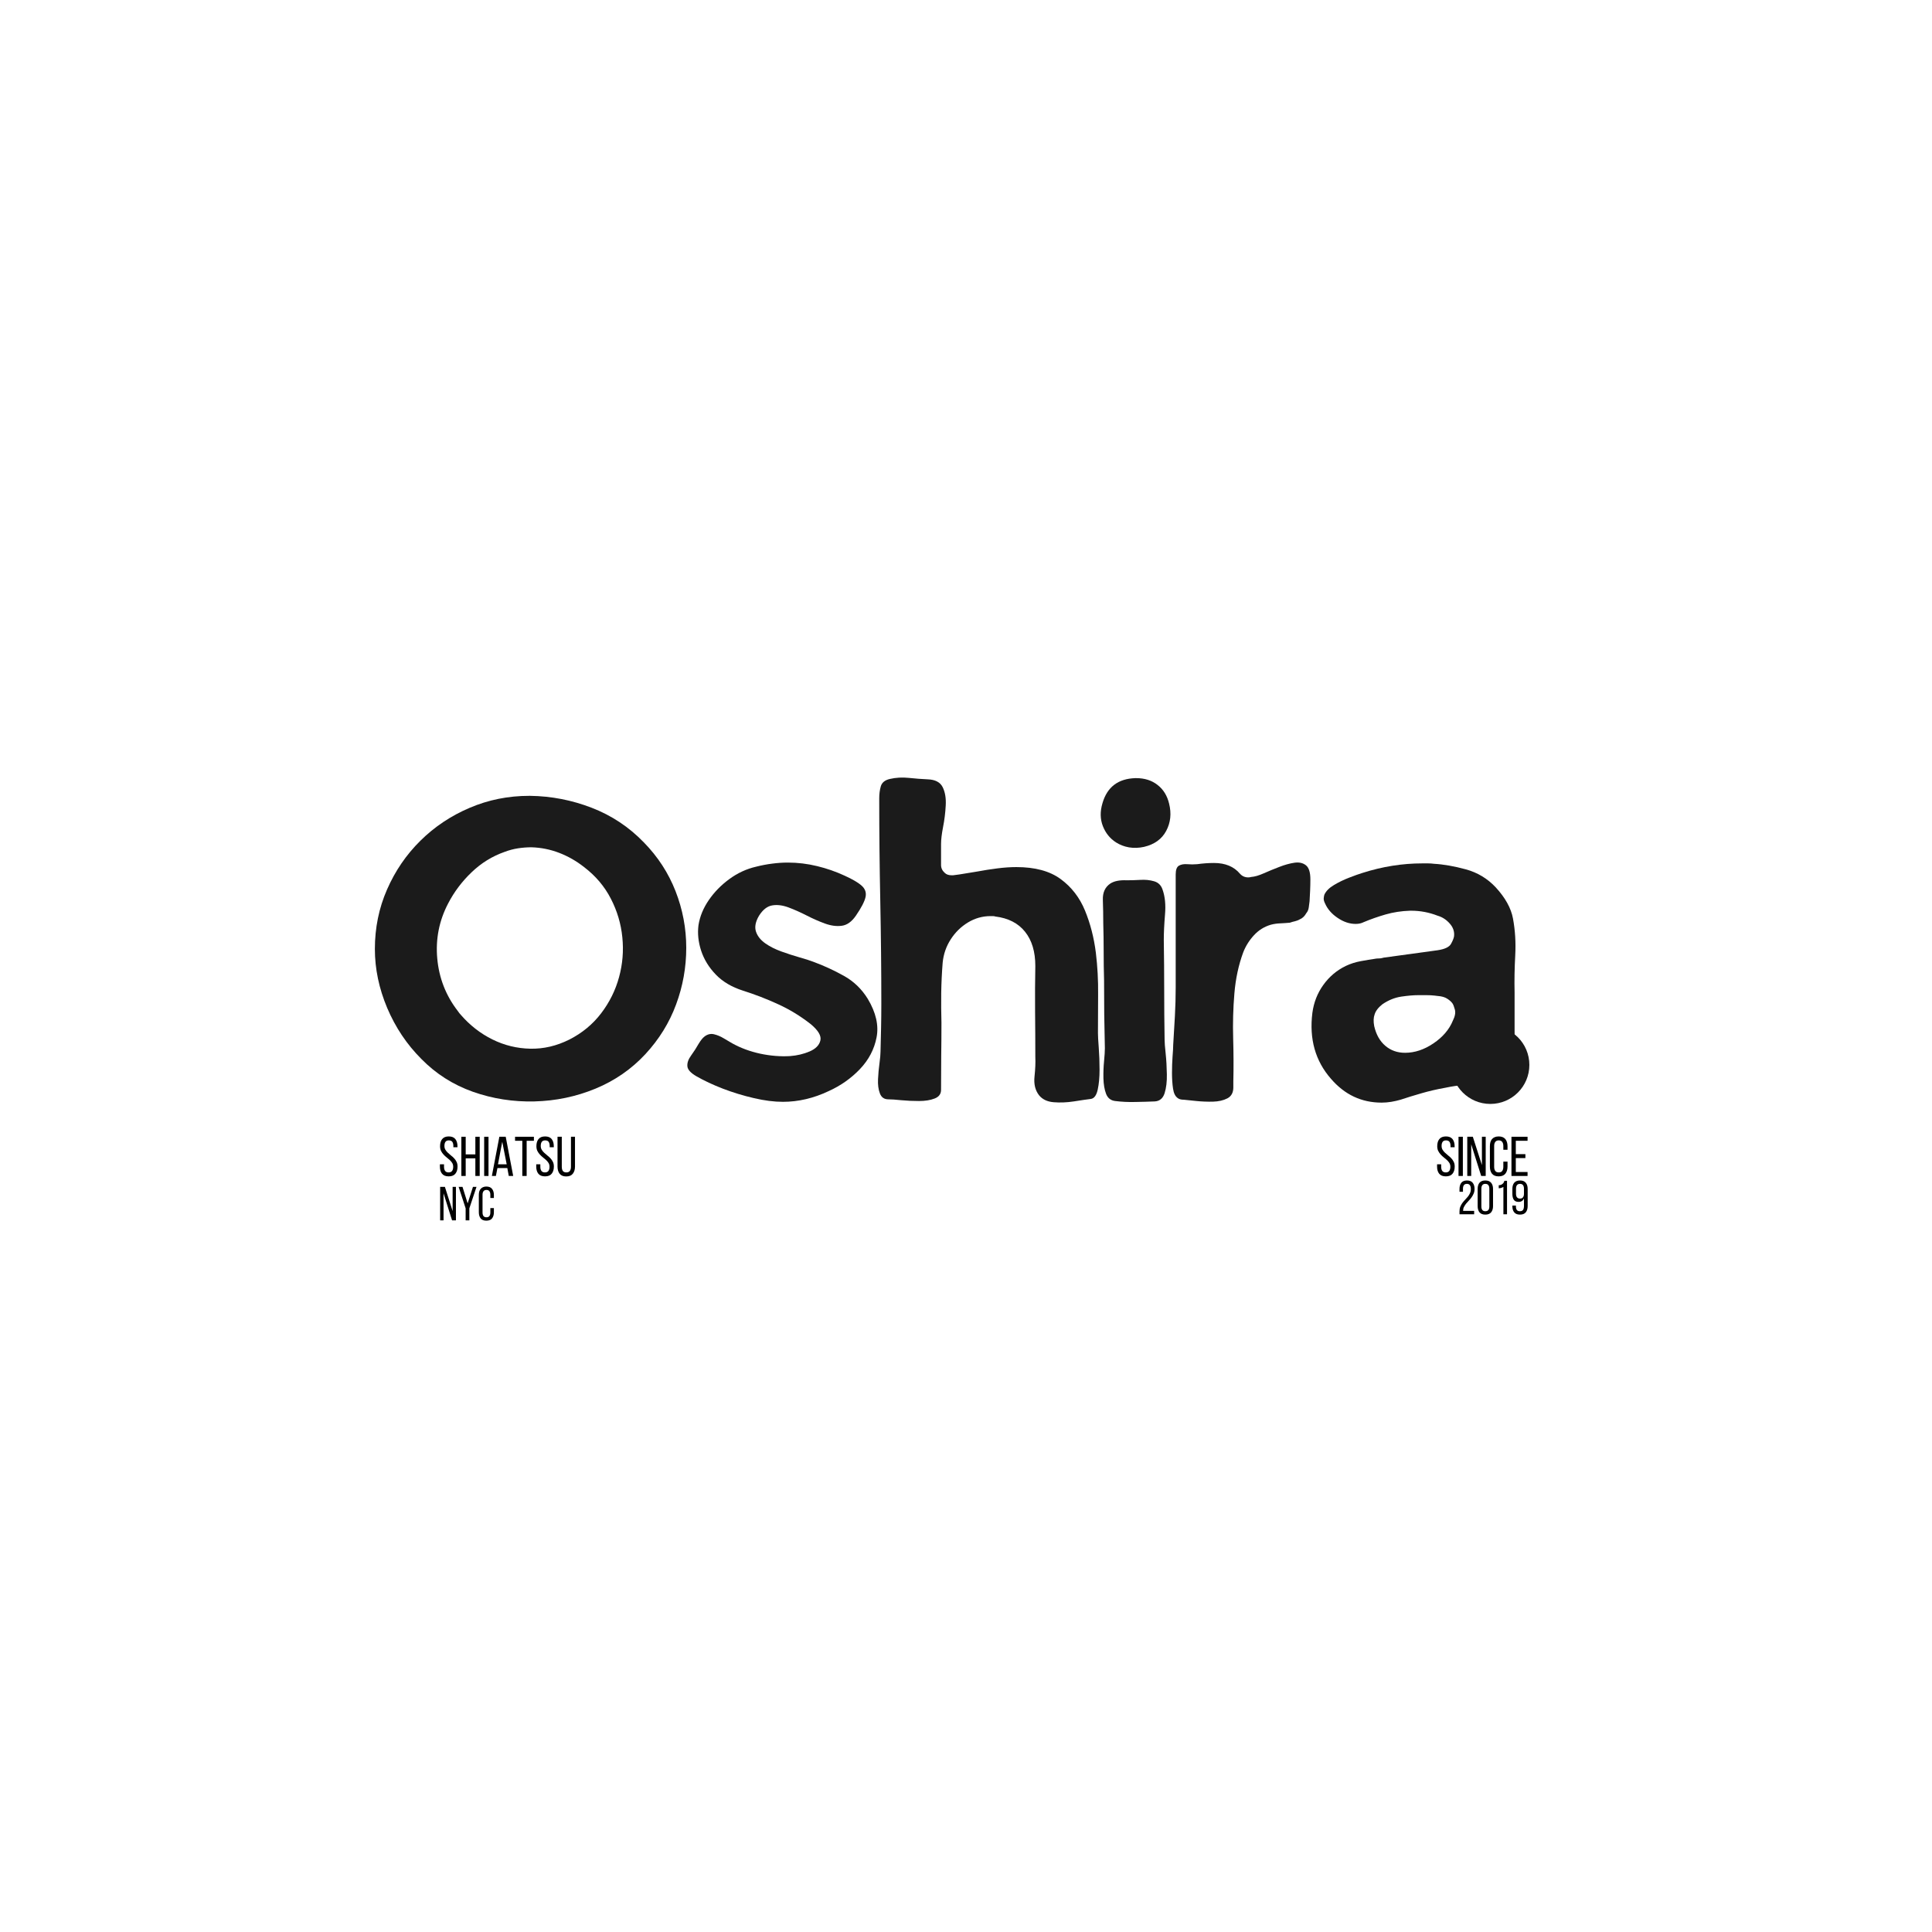 <svg version="1.0" preserveAspectRatio="xMidYMid meet" height="500" viewBox="0 0 375 375" zoomAndPan="magnify" width="500" xmlns:xlink="http://www.w3.org/1999/xlink" xmlns="http://www.w3.org/2000/svg"><defs><g></g><clipPath id="104aa71e41"><path clip-rule="nonzero" d="M 98 0.238 L 142 0.238 L 142 65 L 98 65 Z M 98 0.238"></path></clipPath><clipPath id="55da1e9742"><rect height="82" y="0" width="224" x="0"></rect></clipPath><clipPath id="d64718e720"><path clip-rule="nonzero" d="M 281.699 199.121 L 296.848 199.121 L 296.848 214.273 L 281.699 214.273 Z M 281.699 199.121"></path></clipPath><clipPath id="d45aab5869"><path clip-rule="nonzero" d="M 289.273 199.121 C 285.09 199.121 281.699 202.516 281.699 206.699 C 281.699 210.883 285.09 214.273 289.273 214.273 C 293.457 214.273 296.848 210.883 296.848 206.699 C 296.848 202.516 293.457 199.121 289.273 199.121 Z M 289.273 199.121"></path></clipPath><clipPath id="62eebe8ec6"><path clip-rule="nonzero" d="M 0.699 0.121 L 15.848 0.121 L 15.848 15.273 L 0.699 15.273 Z M 0.699 0.121"></path></clipPath><clipPath id="c66a6a347e"><path clip-rule="nonzero" d="M 8.273 0.121 C 4.09 0.121 0.699 3.516 0.699 7.699 C 0.699 11.883 4.09 15.273 8.273 15.273 C 12.457 15.273 15.848 11.883 15.848 7.699 C 15.848 3.516 12.457 0.121 8.273 0.121 Z M 8.273 0.121"></path></clipPath><clipPath id="5f104dbc86"><rect height="16" y="0" width="16" x="0"></rect></clipPath></defs><g transform="matrix(1, 0, 0, 1, 72, 150)"><g clip-path="url(#55da1e9742)"><g fill-opacity="1" fill="#1b1b1b"><g transform="translate(0.763, 63.863)"><g><path d="M 0 -29.656 C 0 -33.758 0.785 -37.609 2.359 -41.203 C 3.93 -44.805 6.086 -47.961 8.828 -50.672 C 11.578 -53.391 14.766 -55.52 18.391 -57.062 C 22.016 -58.613 25.875 -59.391 29.969 -59.391 L 30.141 -59.391 C 34.242 -59.336 38.223 -58.566 42.078 -57.078 C 45.941 -55.586 49.316 -53.348 52.203 -50.359 C 54.922 -47.586 56.973 -44.43 58.359 -40.891 C 59.742 -37.348 60.438 -33.68 60.438 -29.891 C 60.438 -26.109 59.781 -22.445 58.469 -18.906 C 57.164 -15.363 55.18 -12.148 52.516 -9.266 C 49.797 -6.336 46.555 -4.098 42.797 -2.547 C 39.047 -1.004 35.102 -0.18 30.969 -0.078 C 26.844 0.023 22.859 -0.598 19.016 -1.953 C 15.18 -3.316 11.852 -5.438 9.031 -8.312 C 6.207 -11.133 3.992 -14.438 2.391 -18.219 C 0.797 -22.008 0 -25.82 0 -29.656 Z M 30.375 -49.406 C 29.52 -49.406 28.648 -49.336 27.766 -49.203 C 26.891 -49.066 26.031 -48.836 25.188 -48.516 C 22.781 -47.672 20.645 -46.352 18.781 -44.562 C 16.914 -42.781 15.398 -40.77 14.234 -38.531 C 12.473 -35.176 11.766 -31.602 12.109 -27.812 C 12.453 -24.031 13.77 -20.648 16.062 -17.672 C 16.176 -17.504 16.285 -17.352 16.391 -17.219 C 16.492 -17.094 16.598 -16.973 16.703 -16.859 C 18.461 -14.836 20.5 -13.254 22.812 -12.109 C 25.133 -10.961 27.586 -10.363 30.172 -10.312 C 32.754 -10.258 35.273 -10.848 37.734 -12.078 C 40.234 -13.348 42.297 -15.051 43.922 -17.188 C 45.547 -19.32 46.703 -21.656 47.391 -24.188 C 48.086 -26.719 48.301 -29.301 48.031 -31.938 C 47.77 -34.57 47.023 -37.07 45.797 -39.438 C 44.578 -41.812 42.848 -43.852 40.609 -45.562 C 39.117 -46.738 37.504 -47.66 35.766 -48.328 C 34.035 -48.992 32.238 -49.352 30.375 -49.406 Z M 30.375 -49.406"></path></g></g></g><g fill-opacity="1" fill="#1b1b1b"><g transform="translate(61.342, 63.863)"><g><path d="M 27.5 -2.078 C 24.57 -0.691 21.613 0 18.625 0 C 16.914 0 15.035 -0.238 12.984 -0.719 C 10.93 -1.195 8.93 -1.805 6.984 -2.547 C 5.047 -3.297 3.332 -4.098 1.844 -4.953 C 0.719 -5.598 0.129 -6.25 0.078 -6.906 C 0.023 -7.57 0.266 -8.266 0.797 -8.984 C 1.328 -9.711 1.832 -10.5 2.312 -11.344 C 2.477 -11.613 2.656 -11.867 2.844 -12.109 C 3.031 -12.348 3.227 -12.547 3.438 -12.703 C 4.02 -13.129 4.629 -13.266 5.266 -13.109 C 5.91 -12.953 6.539 -12.688 7.156 -12.312 C 7.77 -11.938 8.316 -11.613 8.797 -11.344 C 10.441 -10.438 12.25 -9.77 14.219 -9.344 C 16.195 -8.926 18.117 -8.77 19.984 -8.875 C 21.367 -8.977 22.645 -9.281 23.812 -9.781 C 24.988 -10.289 25.68 -11 25.891 -11.906 C 26.109 -12.812 25.473 -13.879 23.984 -15.109 C 22.016 -16.648 19.922 -17.926 17.703 -18.938 C 15.492 -19.957 13.219 -20.836 10.875 -21.578 C 8.688 -22.273 6.926 -23.316 5.594 -24.703 C 4.258 -26.086 3.312 -27.629 2.75 -29.328 C 2.195 -31.035 2.023 -32.691 2.234 -34.297 C 2.504 -35.992 3.172 -37.613 4.234 -39.156 C 5.297 -40.707 6.625 -42.066 8.219 -43.234 C 9.82 -44.41 11.555 -45.211 13.422 -45.641 C 14.492 -45.91 15.535 -46.109 16.547 -46.234 C 17.555 -46.367 18.566 -46.438 19.578 -46.438 C 21.504 -46.438 23.398 -46.207 25.266 -45.75 C 27.129 -45.301 28.91 -44.68 30.609 -43.891 C 32.16 -43.191 33.27 -42.535 33.938 -41.922 C 34.602 -41.316 34.844 -40.586 34.656 -39.734 C 34.469 -38.879 33.844 -37.676 32.781 -36.125 C 31.977 -34.957 31.066 -34.305 30.047 -34.172 C 29.035 -34.035 27.941 -34.18 26.766 -34.609 C 25.598 -35.035 24.414 -35.555 23.219 -36.172 C 22.02 -36.785 20.848 -37.305 19.703 -37.734 C 18.555 -38.16 17.504 -38.289 16.547 -38.125 C 15.586 -37.969 14.734 -37.301 13.984 -36.125 C 13.297 -34.957 13.098 -33.93 13.391 -33.047 C 13.68 -32.172 14.281 -31.41 15.188 -30.766 C 16.094 -30.129 17.145 -29.598 18.344 -29.172 C 19.539 -28.742 20.695 -28.367 21.812 -28.047 C 22.938 -27.734 23.848 -27.441 24.547 -27.172 C 26.566 -26.43 28.535 -25.523 30.453 -24.453 C 32.367 -23.391 33.914 -21.898 35.094 -19.984 C 36.688 -17.316 37.254 -14.82 36.797 -12.5 C 36.348 -10.188 35.27 -8.133 33.562 -6.344 C 31.863 -4.562 29.844 -3.141 27.5 -2.078 Z M 27.5 -2.078"></path></g></g></g><g clip-path="url(#104aa71e41)"><g fill-opacity="1" fill="#1b1b1b"><g transform="translate(98.424, 63.863)"><g><path d="M 42.281 -28.938 C 42.602 -26.27 42.75 -23.578 42.719 -20.859 C 42.695 -18.141 42.688 -15.633 42.688 -13.344 C 42.688 -12.812 42.738 -11.863 42.844 -10.5 C 42.945 -9.145 43 -7.723 43 -6.234 C 43 -4.742 42.879 -3.453 42.641 -2.359 C 42.398 -1.266 41.961 -0.664 41.328 -0.562 C 40.473 -0.457 39.363 -0.297 38 -0.078 C 36.645 0.129 35.344 0.18 34.094 0.078 C 32.844 -0.023 31.895 -0.477 31.25 -1.281 C 30.508 -2.238 30.219 -3.445 30.375 -4.906 C 30.531 -6.375 30.582 -7.645 30.531 -8.719 C 30.531 -11.695 30.516 -14.648 30.484 -17.578 C 30.461 -20.516 30.477 -23.445 30.531 -26.375 C 30.531 -29.145 29.863 -31.359 28.531 -33.016 C 27.207 -34.672 25.289 -35.656 22.781 -35.969 C 22.625 -36.02 22.461 -36.047 22.297 -36.047 C 22.141 -36.047 21.984 -36.047 21.828 -36.047 C 20.273 -36.047 18.816 -35.633 17.453 -34.812 C 16.098 -33.988 14.984 -32.895 14.109 -31.531 C 13.234 -30.176 12.711 -28.672 12.547 -27.016 C 12.391 -25.047 12.297 -23.086 12.266 -21.141 C 12.242 -19.191 12.258 -17.258 12.312 -15.344 C 12.312 -13.219 12.297 -11.062 12.266 -8.875 C 12.242 -6.688 12.234 -4.5 12.234 -2.312 C 12.234 -1.52 11.816 -0.961 10.984 -0.641 C 10.16 -0.316 9.148 -0.156 7.953 -0.156 C 6.754 -0.156 5.609 -0.207 4.516 -0.312 C 3.422 -0.426 2.582 -0.484 2 -0.484 C 1.195 -0.484 0.648 -0.867 0.359 -1.641 C 0.066 -2.41 -0.051 -3.328 0 -4.391 C 0.051 -5.461 0.145 -6.488 0.281 -7.469 C 0.414 -8.457 0.484 -9.219 0.484 -9.75 C 0.535 -11.301 0.57 -12.848 0.594 -14.391 C 0.625 -15.93 0.641 -17.477 0.641 -19.031 C 0.641 -25.688 0.57 -32.344 0.438 -39 C 0.301 -45.664 0.234 -52.301 0.234 -58.906 C 0.234 -59.758 0.336 -60.547 0.547 -61.266 C 0.766 -61.984 1.352 -62.453 2.312 -62.672 C 3.488 -62.941 4.711 -63.008 5.984 -62.875 C 7.266 -62.738 8.492 -62.645 9.672 -62.594 C 11.109 -62.539 12.066 -62.035 12.547 -61.078 C 13.023 -60.117 13.223 -58.93 13.141 -57.516 C 13.066 -56.098 12.895 -54.707 12.625 -53.344 C 12.363 -51.988 12.234 -50.891 12.234 -50.047 L 12.234 -45.969 C 12.234 -45.375 12.473 -44.863 12.953 -44.438 C 13.266 -44.125 13.719 -43.969 14.312 -43.969 C 14.363 -43.969 14.398 -43.969 14.422 -43.969 C 14.453 -43.969 14.492 -43.969 14.547 -43.969 C 15.398 -44.07 16.211 -44.191 16.984 -44.328 C 17.754 -44.461 18.488 -44.582 19.188 -44.688 C 20.57 -44.945 21.898 -45.156 23.172 -45.312 C 24.453 -45.477 25.68 -45.562 26.859 -45.562 C 30.484 -45.562 33.348 -44.785 35.453 -43.234 C 37.555 -41.691 39.129 -39.656 40.172 -37.125 C 41.211 -34.594 41.914 -31.863 42.281 -28.938 Z M 42.281 -28.938"></path></g></g></g></g><g fill-opacity="1" fill="#1b1b1b"><g transform="translate(141.58, 63.863)"><g><path d="M 3.031 -50.359 C 1.863 -51.109 1.016 -52.16 0.484 -53.516 C -0.047 -54.879 -0.07 -56.359 0.406 -57.953 C 1.312 -61.098 3.441 -62.723 6.797 -62.828 L 6.953 -62.828 C 8.609 -62.828 9.992 -62.383 11.109 -61.5 C 12.234 -60.625 12.977 -59.414 13.344 -57.875 C 13.82 -55.957 13.633 -54.195 12.781 -52.594 C 11.938 -51 10.5 -49.961 8.469 -49.484 C 7.457 -49.266 6.484 -49.234 5.547 -49.391 C 4.617 -49.555 3.781 -49.879 3.031 -50.359 Z M 1.922 -42.359 C 2.66 -42.848 3.723 -43.062 5.109 -43 C 5.91 -43 6.789 -43.023 7.75 -43.078 C 8.707 -43.141 9.598 -43.051 10.422 -42.812 C 11.254 -42.57 11.805 -42.023 12.078 -41.172 C 12.555 -39.836 12.711 -38.223 12.547 -36.328 C 12.391 -34.441 12.312 -32.805 12.312 -31.422 C 12.363 -28.172 12.391 -24.945 12.391 -21.75 C 12.391 -18.551 12.414 -15.328 12.469 -12.078 C 12.469 -11.535 12.535 -10.641 12.672 -9.391 C 12.805 -8.141 12.883 -6.797 12.906 -5.359 C 12.938 -3.922 12.789 -2.691 12.469 -1.672 C 12.145 -0.66 11.504 -0.129 10.547 -0.078 C 9.328 -0.023 8.051 0.008 6.719 0.031 C 5.383 0.062 4.102 0 2.875 -0.156 C 2.02 -0.258 1.43 -0.723 1.109 -1.547 C 0.797 -2.379 0.625 -3.379 0.594 -4.547 C 0.57 -5.723 0.613 -6.844 0.719 -7.906 C 0.82 -8.977 0.875 -9.805 0.875 -10.391 C 0.82 -12.578 0.781 -14.773 0.75 -16.984 C 0.727 -19.191 0.719 -21.391 0.719 -23.578 C 0.664 -25.441 0.641 -27.305 0.641 -29.172 C 0.641 -31.035 0.613 -32.875 0.562 -34.688 C 0.562 -36.238 0.535 -37.734 0.484 -39.172 C 0.43 -40.609 0.91 -41.672 1.922 -42.359 Z M 1.922 -42.359"></path></g></g></g><g fill-opacity="1" fill="#1b1b1b"><g transform="translate(155.405, 63.863)"><g><path d="M 24.859 -35.406 C 24.586 -35.25 24.281 -35.129 23.938 -35.047 C 23.594 -34.973 23.258 -34.879 22.938 -34.766 C 22.352 -34.711 21.738 -34.672 21.094 -34.641 C 20.457 -34.617 19.848 -34.531 19.266 -34.375 C 17.984 -34 16.891 -33.316 15.984 -32.328 C 15.078 -31.348 14.383 -30.242 13.906 -29.016 C 13 -26.566 12.426 -23.898 12.188 -21.016 C 11.945 -18.141 11.867 -15.234 11.953 -12.297 C 12.035 -9.367 12.047 -6.602 11.984 -4 L 11.984 -2.797 C 11.984 -1.785 11.598 -1.078 10.828 -0.672 C 10.055 -0.273 9.125 -0.062 8.031 -0.031 C 6.938 -0.008 5.867 -0.051 4.828 -0.156 C 3.797 -0.258 2.984 -0.344 2.391 -0.406 C 1.859 -0.406 1.461 -0.508 1.203 -0.719 C 0.723 -1.039 0.414 -1.656 0.281 -2.562 C 0.145 -3.469 0.078 -4.477 0.078 -5.594 C 0.078 -6.719 0.113 -7.785 0.188 -8.797 C 0.27 -9.805 0.312 -10.551 0.312 -11.031 C 0.426 -12.895 0.535 -14.758 0.641 -16.625 C 0.742 -18.488 0.797 -20.352 0.797 -22.219 C 0.797 -25.844 0.797 -29.477 0.797 -33.125 C 0.797 -36.781 0.797 -40.445 0.797 -44.125 C 0.797 -45.031 1.008 -45.602 1.438 -45.844 C 1.863 -46.082 2.395 -46.176 3.031 -46.125 C 3.676 -46.07 4.316 -46.07 4.953 -46.125 C 6.078 -46.281 7.172 -46.359 8.234 -46.359 C 10.422 -46.359 12.098 -45.664 13.266 -44.281 C 13.691 -43.801 14.227 -43.562 14.875 -43.562 C 15.082 -43.562 15.266 -43.586 15.422 -43.641 C 16.117 -43.691 16.945 -43.93 17.906 -44.359 C 18.863 -44.785 19.863 -45.195 20.906 -45.594 C 21.945 -46 22.922 -46.27 23.828 -46.406 C 24.734 -46.539 25.477 -46.379 26.062 -45.922 C 26.645 -45.473 26.938 -44.555 26.938 -43.172 C 26.938 -42.473 26.922 -41.766 26.891 -41.047 C 26.867 -40.328 26.832 -39.617 26.781 -38.922 C 26.727 -38.555 26.676 -38.16 26.625 -37.734 C 26.57 -37.305 26.41 -36.93 26.141 -36.609 C 25.816 -36.023 25.391 -35.625 24.859 -35.406 Z M 24.859 -35.406"></path></g></g></g><g fill-opacity="1" fill="#1b1b1b"><g transform="translate(182.497, 63.863)"><g><path d="M 39.094 -2 C 38.664 -1.469 38 -1.176 37.094 -1.125 C 36.238 -1.125 35.41 -1.297 34.609 -1.641 C 33.805 -1.984 33.02 -2.328 32.25 -2.672 C 31.477 -3.023 30.641 -3.203 29.734 -3.203 C 29.148 -3.203 28.562 -3.16 27.969 -3.078 C 27.383 -2.992 26.852 -2.898 26.375 -2.797 L 25.984 -2.719 C 24.43 -2.445 22.922 -2.098 21.453 -1.672 C 19.992 -1.254 18.625 -0.832 17.344 -0.406 C 16.758 -0.238 16.16 -0.102 15.547 0 C 14.93 0.102 14.305 0.156 13.672 0.156 C 9.773 0.156 6.5 -1.383 3.844 -4.469 C 0.801 -7.938 -0.398 -12.203 0.234 -17.266 C 0.504 -19.285 1.211 -21.094 2.359 -22.688 C 3.504 -24.289 4.957 -25.52 6.719 -26.375 C 7.625 -26.801 8.582 -27.109 9.594 -27.297 C 10.602 -27.484 11.641 -27.656 12.703 -27.812 C 12.973 -27.812 13.211 -27.82 13.422 -27.844 C 13.641 -27.875 13.852 -27.922 14.062 -27.984 L 24.547 -29.422 C 25.93 -29.629 26.797 -30.039 27.141 -30.656 C 27.484 -31.27 27.68 -31.766 27.734 -32.141 C 27.836 -33.047 27.555 -33.867 26.891 -34.609 C 26.234 -35.359 25.453 -35.863 24.547 -36.125 C 22.891 -36.77 21.18 -37.094 19.422 -37.094 L 19.188 -37.094 C 17.531 -37.039 15.957 -36.801 14.469 -36.375 C 12.977 -35.945 11.539 -35.441 10.156 -34.859 C 9.727 -34.641 9.223 -34.531 8.641 -34.531 C 7.461 -34.531 6.301 -34.914 5.156 -35.688 C 4.008 -36.457 3.195 -37.379 2.719 -38.453 C 2.5 -38.879 2.406 -39.238 2.438 -39.531 C 2.469 -39.82 2.508 -40.047 2.562 -40.203 C 2.875 -40.898 3.492 -41.523 4.422 -42.078 C 5.359 -42.641 6.348 -43.117 7.391 -43.516 C 8.43 -43.922 9.297 -44.227 9.984 -44.438 C 13.828 -45.664 17.691 -46.281 21.578 -46.281 C 21.953 -46.281 22.328 -46.281 22.703 -46.281 C 23.078 -46.281 23.453 -46.254 23.828 -46.203 C 25.691 -46.098 27.754 -45.738 30.016 -45.125 C 32.273 -44.508 34.207 -43.348 35.812 -41.641 C 37.676 -39.617 38.797 -37.598 39.172 -35.578 C 39.598 -33.285 39.742 -30.898 39.609 -28.422 C 39.473 -25.941 39.43 -23.531 39.484 -21.188 C 39.484 -18.789 39.484 -16.379 39.484 -13.953 C 39.484 -11.523 39.508 -9.141 39.562 -6.797 C 39.562 -5.992 39.602 -5.141 39.688 -4.234 C 39.77 -3.328 39.57 -2.582 39.094 -2 Z M 27.5 -15.75 C 27.926 -16.602 28.055 -17.32 27.891 -17.906 C 27.734 -18.488 27.578 -18.891 27.422 -19.109 C 27.203 -19.422 26.863 -19.723 26.406 -20.016 C 25.957 -20.316 25.336 -20.492 24.547 -20.547 L 23.906 -20.625 C 23.426 -20.676 22.93 -20.703 22.422 -20.703 C 21.91 -20.703 21.363 -20.703 20.781 -20.703 C 19.875 -20.703 18.781 -20.609 17.5 -20.422 C 16.227 -20.234 15.004 -19.738 13.828 -18.938 C 13.023 -18.301 12.52 -17.641 12.312 -16.953 C 12.094 -16.359 12.066 -15.609 12.234 -14.703 C 12.609 -13.055 13.328 -11.781 14.391 -10.875 C 15.453 -9.969 16.727 -9.516 18.219 -9.516 C 20.094 -9.516 21.93 -10.125 23.734 -11.344 C 25.547 -12.57 26.801 -14.039 27.5 -15.75 Z M 27.5 -15.75"></path></g></g></g></g></g><g clip-path="url(#d64718e720)"><g clip-path="url(#d45aab5869)"><g transform="matrix(1, 0, 0, 1, 281, 199)"><g clip-path="url(#5f104dbc86)"><g clip-path="url(#62eebe8ec6)"><g clip-path="url(#c66a6a347e)"><path fill-rule="nonzero" fill-opacity="1" d="M 0.699 0.121 L 15.848 0.121 L 15.848 15.273 L 0.699 15.273 Z M 0.699 0.121" fill="#1b1b1b"></path></g></g></g></g></g></g><g fill-opacity="1" fill="#000000"><g transform="translate(85.074, 228.253)"><g><path d="M 2.031 -7.672 C 2.613 -7.672 3.039 -7.5 3.312 -7.156 C 3.582 -6.812 3.719 -6.352 3.719 -5.781 L 3.719 -5.578 L 2.922 -5.578 L 2.922 -5.828 C 2.922 -6.172 2.852 -6.438 2.719 -6.625 C 2.582 -6.812 2.359 -6.906 2.047 -6.906 C 1.742 -6.906 1.523 -6.812 1.391 -6.625 C 1.254 -6.438 1.188 -6.172 1.188 -5.828 C 1.188 -5.547 1.25 -5.301 1.375 -5.094 C 1.5 -4.883 1.656 -4.691 1.844 -4.516 C 2.031 -4.336 2.234 -4.16 2.453 -3.984 C 2.68 -3.816 2.891 -3.629 3.078 -3.422 C 3.266 -3.223 3.422 -2.992 3.547 -2.734 C 3.672 -2.484 3.734 -2.18 3.734 -1.828 C 3.734 -1.242 3.594 -0.781 3.312 -0.438 C 3.039 -0.094 2.609 0.078 2.016 0.078 C 1.43 0.078 1 -0.094 0.719 -0.438 C 0.445 -0.781 0.312 -1.242 0.312 -1.828 L 0.312 -2.266 L 1.109 -2.266 L 1.109 -1.781 C 1.109 -1.438 1.18 -1.164 1.328 -0.969 C 1.473 -0.781 1.695 -0.688 2 -0.688 C 2.301 -0.688 2.523 -0.781 2.672 -0.969 C 2.816 -1.164 2.891 -1.438 2.891 -1.781 C 2.891 -2.062 2.828 -2.305 2.703 -2.516 C 2.578 -2.723 2.414 -2.914 2.219 -3.094 C 2.031 -3.27 1.828 -3.441 1.609 -3.609 C 1.398 -3.773 1.203 -3.957 1.016 -4.156 C 0.828 -4.363 0.664 -4.598 0.531 -4.859 C 0.406 -5.117 0.344 -5.426 0.344 -5.781 C 0.344 -6.363 0.477 -6.82 0.75 -7.156 C 1.031 -7.5 1.457 -7.672 2.031 -7.672 Z M 2.031 -7.672"></path></g></g></g><g fill-opacity="1" fill="#000000"><g transform="translate(89.111, 228.253)"><g><path d="M 1.281 -3.422 L 1.281 0 L 0.438 0 L 0.438 -7.609 L 1.281 -7.609 L 1.281 -4.188 L 3.156 -4.188 L 3.156 -7.609 L 4 -7.609 L 4 0 L 3.156 0 L 3.156 -3.422 Z M 1.281 -3.422"></path></g></g></g><g fill-opacity="1" fill="#000000"><g transform="translate(93.538, 228.253)"><g><path d="M 1.281 -7.609 L 1.281 0 L 0.438 0 L 0.438 -7.609 Z M 1.281 -7.609"></path></g></g></g><g fill-opacity="1" fill="#000000"><g transform="translate(95.253, 228.253)"><g><path d="M 1.297 -1.531 L 1 0 L 0.219 0 L 1.672 -7.609 L 2.906 -7.609 L 4.359 0 L 3.5 0 L 3.219 -1.531 Z M 1.406 -2.266 L 3.094 -2.266 L 2.234 -6.641 Z M 1.406 -2.266"></path></g></g></g><g fill-opacity="1" fill="#000000"><g transform="translate(99.832, 228.253)"><g><path d="M 1.547 0 L 1.547 -6.828 L 0.141 -6.828 L 0.141 -7.609 L 3.797 -7.609 L 3.797 -6.828 L 2.391 -6.828 L 2.391 0 Z M 1.547 0"></path></g></g></g><g fill-opacity="1" fill="#000000"><g transform="translate(103.771, 228.253)"><g><path d="M 2.031 -7.672 C 2.613 -7.672 3.039 -7.5 3.312 -7.156 C 3.582 -6.812 3.719 -6.352 3.719 -5.781 L 3.719 -5.578 L 2.922 -5.578 L 2.922 -5.828 C 2.922 -6.172 2.852 -6.438 2.719 -6.625 C 2.582 -6.812 2.359 -6.906 2.047 -6.906 C 1.742 -6.906 1.523 -6.812 1.391 -6.625 C 1.254 -6.438 1.188 -6.172 1.188 -5.828 C 1.188 -5.547 1.25 -5.301 1.375 -5.094 C 1.5 -4.883 1.656 -4.691 1.844 -4.516 C 2.031 -4.336 2.234 -4.16 2.453 -3.984 C 2.68 -3.816 2.891 -3.629 3.078 -3.422 C 3.266 -3.223 3.422 -2.992 3.547 -2.734 C 3.672 -2.484 3.734 -2.18 3.734 -1.828 C 3.734 -1.242 3.594 -0.781 3.312 -0.438 C 3.039 -0.094 2.609 0.078 2.016 0.078 C 1.43 0.078 1 -0.094 0.719 -0.438 C 0.445 -0.781 0.312 -1.242 0.312 -1.828 L 0.312 -2.266 L 1.109 -2.266 L 1.109 -1.781 C 1.109 -1.438 1.18 -1.164 1.328 -0.969 C 1.473 -0.781 1.695 -0.688 2 -0.688 C 2.301 -0.688 2.523 -0.781 2.672 -0.969 C 2.816 -1.164 2.891 -1.438 2.891 -1.781 C 2.891 -2.062 2.828 -2.305 2.703 -2.516 C 2.578 -2.723 2.414 -2.914 2.219 -3.094 C 2.031 -3.27 1.828 -3.441 1.609 -3.609 C 1.398 -3.773 1.203 -3.957 1.016 -4.156 C 0.828 -4.363 0.664 -4.598 0.531 -4.859 C 0.406 -5.117 0.344 -5.426 0.344 -5.781 C 0.344 -6.363 0.477 -6.82 0.75 -7.156 C 1.031 -7.5 1.457 -7.672 2.031 -7.672 Z M 2.031 -7.672"></path></g></g></g><g fill-opacity="1" fill="#000000"><g transform="translate(107.808, 228.253)"><g><path d="M 1.234 -1.797 C 1.234 -1.441 1.301 -1.164 1.438 -0.969 C 1.582 -0.781 1.812 -0.688 2.125 -0.688 C 2.426 -0.688 2.648 -0.781 2.797 -0.969 C 2.941 -1.164 3.016 -1.441 3.016 -1.797 L 3.016 -7.609 L 3.797 -7.609 L 3.797 -1.828 C 3.797 -1.254 3.656 -0.789 3.375 -0.438 C 3.102 -0.082 2.676 0.094 2.094 0.094 C 1.52 0.094 1.094 -0.082 0.812 -0.438 C 0.539 -0.789 0.406 -1.254 0.406 -1.828 L 0.406 -7.609 L 1.234 -7.609 Z M 1.234 -1.797"></path></g></g></g><g fill-opacity="1" fill="#000000"><g transform="translate(278.623, 228.253)"><g><path d="M 2.031 -7.672 C 2.613 -7.672 3.039 -7.5 3.312 -7.156 C 3.582 -6.812 3.719 -6.352 3.719 -5.781 L 3.719 -5.578 L 2.922 -5.578 L 2.922 -5.828 C 2.922 -6.172 2.852 -6.438 2.719 -6.625 C 2.582 -6.812 2.359 -6.906 2.047 -6.906 C 1.742 -6.906 1.523 -6.812 1.391 -6.625 C 1.254 -6.438 1.188 -6.172 1.188 -5.828 C 1.188 -5.547 1.25 -5.301 1.375 -5.094 C 1.5 -4.883 1.656 -4.691 1.844 -4.516 C 2.031 -4.336 2.234 -4.16 2.453 -3.984 C 2.68 -3.816 2.891 -3.629 3.078 -3.422 C 3.266 -3.223 3.422 -2.992 3.547 -2.734 C 3.672 -2.484 3.734 -2.18 3.734 -1.828 C 3.734 -1.242 3.594 -0.781 3.312 -0.438 C 3.039 -0.094 2.609 0.078 2.016 0.078 C 1.43 0.078 1 -0.094 0.719 -0.438 C 0.445 -0.781 0.312 -1.242 0.312 -1.828 L 0.312 -2.266 L 1.109 -2.266 L 1.109 -1.781 C 1.109 -1.438 1.18 -1.164 1.328 -0.969 C 1.473 -0.781 1.695 -0.688 2 -0.688 C 2.301 -0.688 2.523 -0.781 2.672 -0.969 C 2.816 -1.164 2.891 -1.438 2.891 -1.781 C 2.891 -2.062 2.828 -2.305 2.703 -2.516 C 2.578 -2.723 2.414 -2.914 2.219 -3.094 C 2.031 -3.27 1.828 -3.441 1.609 -3.609 C 1.398 -3.773 1.203 -3.957 1.016 -4.156 C 0.828 -4.363 0.664 -4.598 0.531 -4.859 C 0.406 -5.117 0.344 -5.426 0.344 -5.781 C 0.344 -6.363 0.477 -6.82 0.75 -7.156 C 1.031 -7.5 1.457 -7.672 2.031 -7.672 Z M 2.031 -7.672"></path></g></g></g><g fill-opacity="1" fill="#000000"><g transform="translate(282.659, 228.253)"><g><path d="M 1.281 -7.609 L 1.281 0 L 0.438 0 L 0.438 -7.609 Z M 1.281 -7.609"></path></g></g></g><g fill-opacity="1" fill="#000000"><g transform="translate(284.374, 228.253)"><g><path d="M 1.188 0 L 0.422 0 L 0.422 -7.609 L 1.5 -7.609 L 3.266 -2.109 L 3.266 -7.609 L 4 -7.609 L 4 0 L 3.125 0 L 1.188 -6.141 Z M 1.188 0"></path></g></g></g><g fill-opacity="1" fill="#000000"><g transform="translate(288.812, 228.253)"><g><path d="M 2.078 -7.672 C 2.66 -7.672 3.094 -7.5 3.375 -7.156 C 3.656 -6.812 3.797 -6.348 3.797 -5.766 L 3.797 -5.078 L 2.984 -5.078 L 2.984 -5.812 C 2.984 -6.156 2.91 -6.422 2.766 -6.609 C 2.629 -6.805 2.406 -6.906 2.094 -6.906 C 1.789 -6.906 1.566 -6.805 1.422 -6.609 C 1.273 -6.422 1.203 -6.156 1.203 -5.812 L 1.203 -1.797 C 1.203 -1.441 1.273 -1.164 1.422 -0.969 C 1.566 -0.781 1.789 -0.688 2.094 -0.688 C 2.406 -0.688 2.629 -0.781 2.766 -0.969 C 2.91 -1.164 2.984 -1.441 2.984 -1.797 L 2.984 -2.781 L 3.797 -2.781 L 3.797 -1.828 C 3.797 -1.254 3.656 -0.789 3.375 -0.438 C 3.094 -0.094 2.66 0.078 2.078 0.078 C 1.492 0.078 1.062 -0.094 0.781 -0.438 C 0.508 -0.789 0.375 -1.254 0.375 -1.828 L 0.375 -5.766 C 0.375 -6.055 0.406 -6.316 0.469 -6.547 C 0.539 -6.785 0.645 -6.988 0.781 -7.156 C 0.926 -7.32 1.102 -7.445 1.312 -7.531 C 1.531 -7.625 1.785 -7.672 2.078 -7.672 Z M 2.078 -7.672"></path></g></g></g><g fill-opacity="1" fill="#000000"><g transform="translate(292.936, 228.253)"><g><path d="M 3.141 -4.234 L 3.141 -3.469 L 1.281 -3.469 L 1.281 -0.766 L 3.562 -0.766 L 3.562 0 L 0.438 0 L 0.438 -7.609 L 3.562 -7.609 L 3.562 -6.828 L 1.281 -6.828 L 1.281 -4.234 Z M 3.141 -4.234"></path></g></g></g><g fill-opacity="1" fill="#000000"><g transform="translate(85.074, 236.869)"><g><path d="M 1.016 0 L 0.359 0 L 0.359 -6.5 L 1.281 -6.5 L 2.781 -1.797 L 2.781 -6.5 L 3.422 -6.5 L 3.422 0 L 2.672 0 L 1.016 -5.25 Z M 1.016 0"></path></g></g></g><g fill-opacity="1" fill="#000000"><g transform="translate(88.865, 236.869)"><g><path d="M 1.516 -2.328 L 0.156 -6.5 L 0.906 -6.5 L 1.906 -3.297 L 2.938 -6.5 L 3.625 -6.5 L 2.234 -2.328 L 2.234 0 L 1.516 0 Z M 1.516 -2.328"></path></g></g></g><g fill-opacity="1" fill="#000000"><g transform="translate(92.629, 236.869)"><g><path d="M 1.766 -6.562 C 2.273 -6.562 2.645 -6.41 2.875 -6.109 C 3.113 -5.816 3.234 -5.422 3.234 -4.922 L 3.234 -4.344 L 2.547 -4.344 L 2.547 -4.969 C 2.547 -5.258 2.484 -5.488 2.359 -5.656 C 2.242 -5.82 2.055 -5.906 1.797 -5.906 C 1.535 -5.906 1.344 -5.82 1.219 -5.656 C 1.094 -5.488 1.031 -5.258 1.031 -4.969 L 1.031 -1.531 C 1.031 -1.227 1.094 -0.992 1.219 -0.828 C 1.344 -0.672 1.535 -0.594 1.797 -0.594 C 2.055 -0.594 2.242 -0.672 2.359 -0.828 C 2.484 -0.992 2.547 -1.227 2.547 -1.531 L 2.547 -2.375 L 3.234 -2.375 L 3.234 -1.562 C 3.234 -1.07 3.113 -0.676 2.875 -0.375 C 2.645 -0.082 2.273 0.062 1.766 0.062 C 1.273 0.062 0.91 -0.082 0.672 -0.375 C 0.43 -0.676 0.312 -1.07 0.312 -1.562 L 0.312 -4.922 C 0.312 -5.172 0.336 -5.395 0.391 -5.594 C 0.453 -5.801 0.547 -5.973 0.672 -6.109 C 0.797 -6.254 0.945 -6.363 1.125 -6.438 C 1.312 -6.52 1.523 -6.562 1.766 -6.562 Z M 1.766 -6.562"></path></g></g></g><g fill-opacity="1" fill="#000000"><g transform="translate(282.913, 235.691)"><g><path d="M 1.828 -6.562 C 2.336 -6.562 2.707 -6.41 2.938 -6.109 C 3.176 -5.816 3.297 -5.422 3.297 -4.922 C 3.297 -4.586 3.238 -4.289 3.125 -4.031 C 3.02 -3.77 2.883 -3.523 2.719 -3.297 C 2.562 -3.066 2.383 -2.852 2.188 -2.656 C 2 -2.457 1.82 -2.258 1.656 -2.062 C 1.5 -1.863 1.363 -1.656 1.25 -1.438 C 1.133 -1.227 1.078 -1.004 1.078 -0.766 L 1.078 -0.656 L 3.219 -0.656 L 3.219 0 L 0.375 0 L 0.375 -0.562 C 0.375 -0.906 0.426 -1.207 0.531 -1.469 C 0.645 -1.738 0.781 -1.984 0.938 -2.203 C 1.102 -2.422 1.281 -2.629 1.469 -2.828 C 1.656 -3.023 1.832 -3.223 2 -3.422 C 2.164 -3.629 2.301 -3.848 2.406 -4.078 C 2.52 -4.316 2.578 -4.586 2.578 -4.891 C 2.578 -5.223 2.516 -5.473 2.391 -5.641 C 2.273 -5.816 2.082 -5.906 1.812 -5.906 C 1.539 -5.906 1.344 -5.816 1.219 -5.641 C 1.102 -5.473 1.047 -5.242 1.047 -4.953 L 1.047 -4.375 L 0.375 -4.375 L 0.375 -4.906 C 0.375 -5.406 0.488 -5.805 0.719 -6.109 C 0.957 -6.41 1.328 -6.562 1.828 -6.562 Z M 1.828 -6.562"></path></g></g></g><g fill-opacity="1" fill="#000000"><g transform="translate(286.5, 235.691)"><g><path d="M 0.312 -4.922 C 0.312 -5.43 0.43 -5.832 0.672 -6.125 C 0.922 -6.414 1.297 -6.562 1.797 -6.562 C 2.297 -6.562 2.672 -6.414 2.922 -6.125 C 3.172 -5.832 3.297 -5.43 3.297 -4.922 L 3.297 -1.578 C 3.297 -1.078 3.172 -0.676 2.922 -0.375 C 2.672 -0.082 2.297 0.062 1.797 0.062 C 1.297 0.062 0.922 -0.082 0.672 -0.375 C 0.43 -0.676 0.312 -1.078 0.312 -1.578 Z M 1.031 -1.531 C 1.031 -1.227 1.094 -0.992 1.219 -0.828 C 1.344 -0.672 1.535 -0.594 1.797 -0.594 C 2.066 -0.594 2.266 -0.672 2.391 -0.828 C 2.516 -0.992 2.578 -1.227 2.578 -1.531 L 2.578 -4.969 C 2.578 -5.258 2.516 -5.488 2.391 -5.656 C 2.266 -5.82 2.066 -5.906 1.797 -5.906 C 1.535 -5.906 1.344 -5.82 1.219 -5.656 C 1.094 -5.488 1.031 -5.258 1.031 -4.969 Z M 1.031 -1.531"></path></g></g></g><g fill-opacity="1" fill="#000000"><g transform="translate(290.106, 235.691)"><g><path d="M 1.703 -5.312 C 1.578 -5.238 1.438 -5.176 1.281 -5.125 C 1.133 -5.082 0.973 -5.055 0.797 -5.047 L 0.797 -5.641 C 0.973 -5.641 1.117 -5.664 1.234 -5.719 C 1.359 -5.77 1.461 -5.832 1.547 -5.906 C 1.641 -5.988 1.711 -6.078 1.766 -6.172 C 1.816 -6.273 1.863 -6.383 1.906 -6.5 L 2.406 -6.5 L 2.406 0 L 1.703 0 Z M 1.703 -5.312"></path></g></g></g><g fill-opacity="1" fill="#000000"><g transform="translate(293.239, 235.691)"><g><path d="M 1.797 -6.562 C 2.297 -6.562 2.664 -6.414 2.906 -6.125 C 3.156 -5.832 3.281 -5.43 3.281 -4.922 L 3.281 -1.609 C 3.281 -1.098 3.16 -0.691 2.922 -0.391 C 2.68 -0.086 2.301 0.062 1.781 0.062 C 1.281 0.062 0.91 -0.082 0.672 -0.375 C 0.43 -0.664 0.312 -1.062 0.312 -1.562 L 0.312 -1.688 L 1 -1.688 L 1 -1.516 C 1 -1.223 1.062 -0.992 1.188 -0.828 C 1.312 -0.672 1.504 -0.594 1.766 -0.594 C 2.047 -0.594 2.25 -0.676 2.375 -0.844 C 2.5 -1.02 2.562 -1.285 2.562 -1.641 L 2.562 -3.094 C 2.383 -2.633 2.035 -2.406 1.516 -2.406 C 1.086 -2.406 0.781 -2.539 0.594 -2.812 C 0.406 -3.094 0.312 -3.469 0.312 -3.938 L 0.312 -4.922 C 0.312 -5.43 0.43 -5.832 0.672 -6.125 C 0.922 -6.414 1.297 -6.562 1.797 -6.562 Z M 1.797 -5.906 C 1.535 -5.906 1.336 -5.82 1.203 -5.656 C 1.078 -5.488 1.016 -5.258 1.016 -4.969 L 1.016 -3.984 C 1.016 -3.691 1.078 -3.461 1.203 -3.297 C 1.336 -3.129 1.535 -3.047 1.797 -3.047 C 2.055 -3.047 2.25 -3.129 2.375 -3.297 C 2.5 -3.461 2.562 -3.691 2.562 -3.984 L 2.562 -4.969 C 2.562 -5.258 2.5 -5.488 2.375 -5.656 C 2.25 -5.82 2.055 -5.906 1.797 -5.906 Z M 1.797 -5.906"></path></g></g></g></svg>